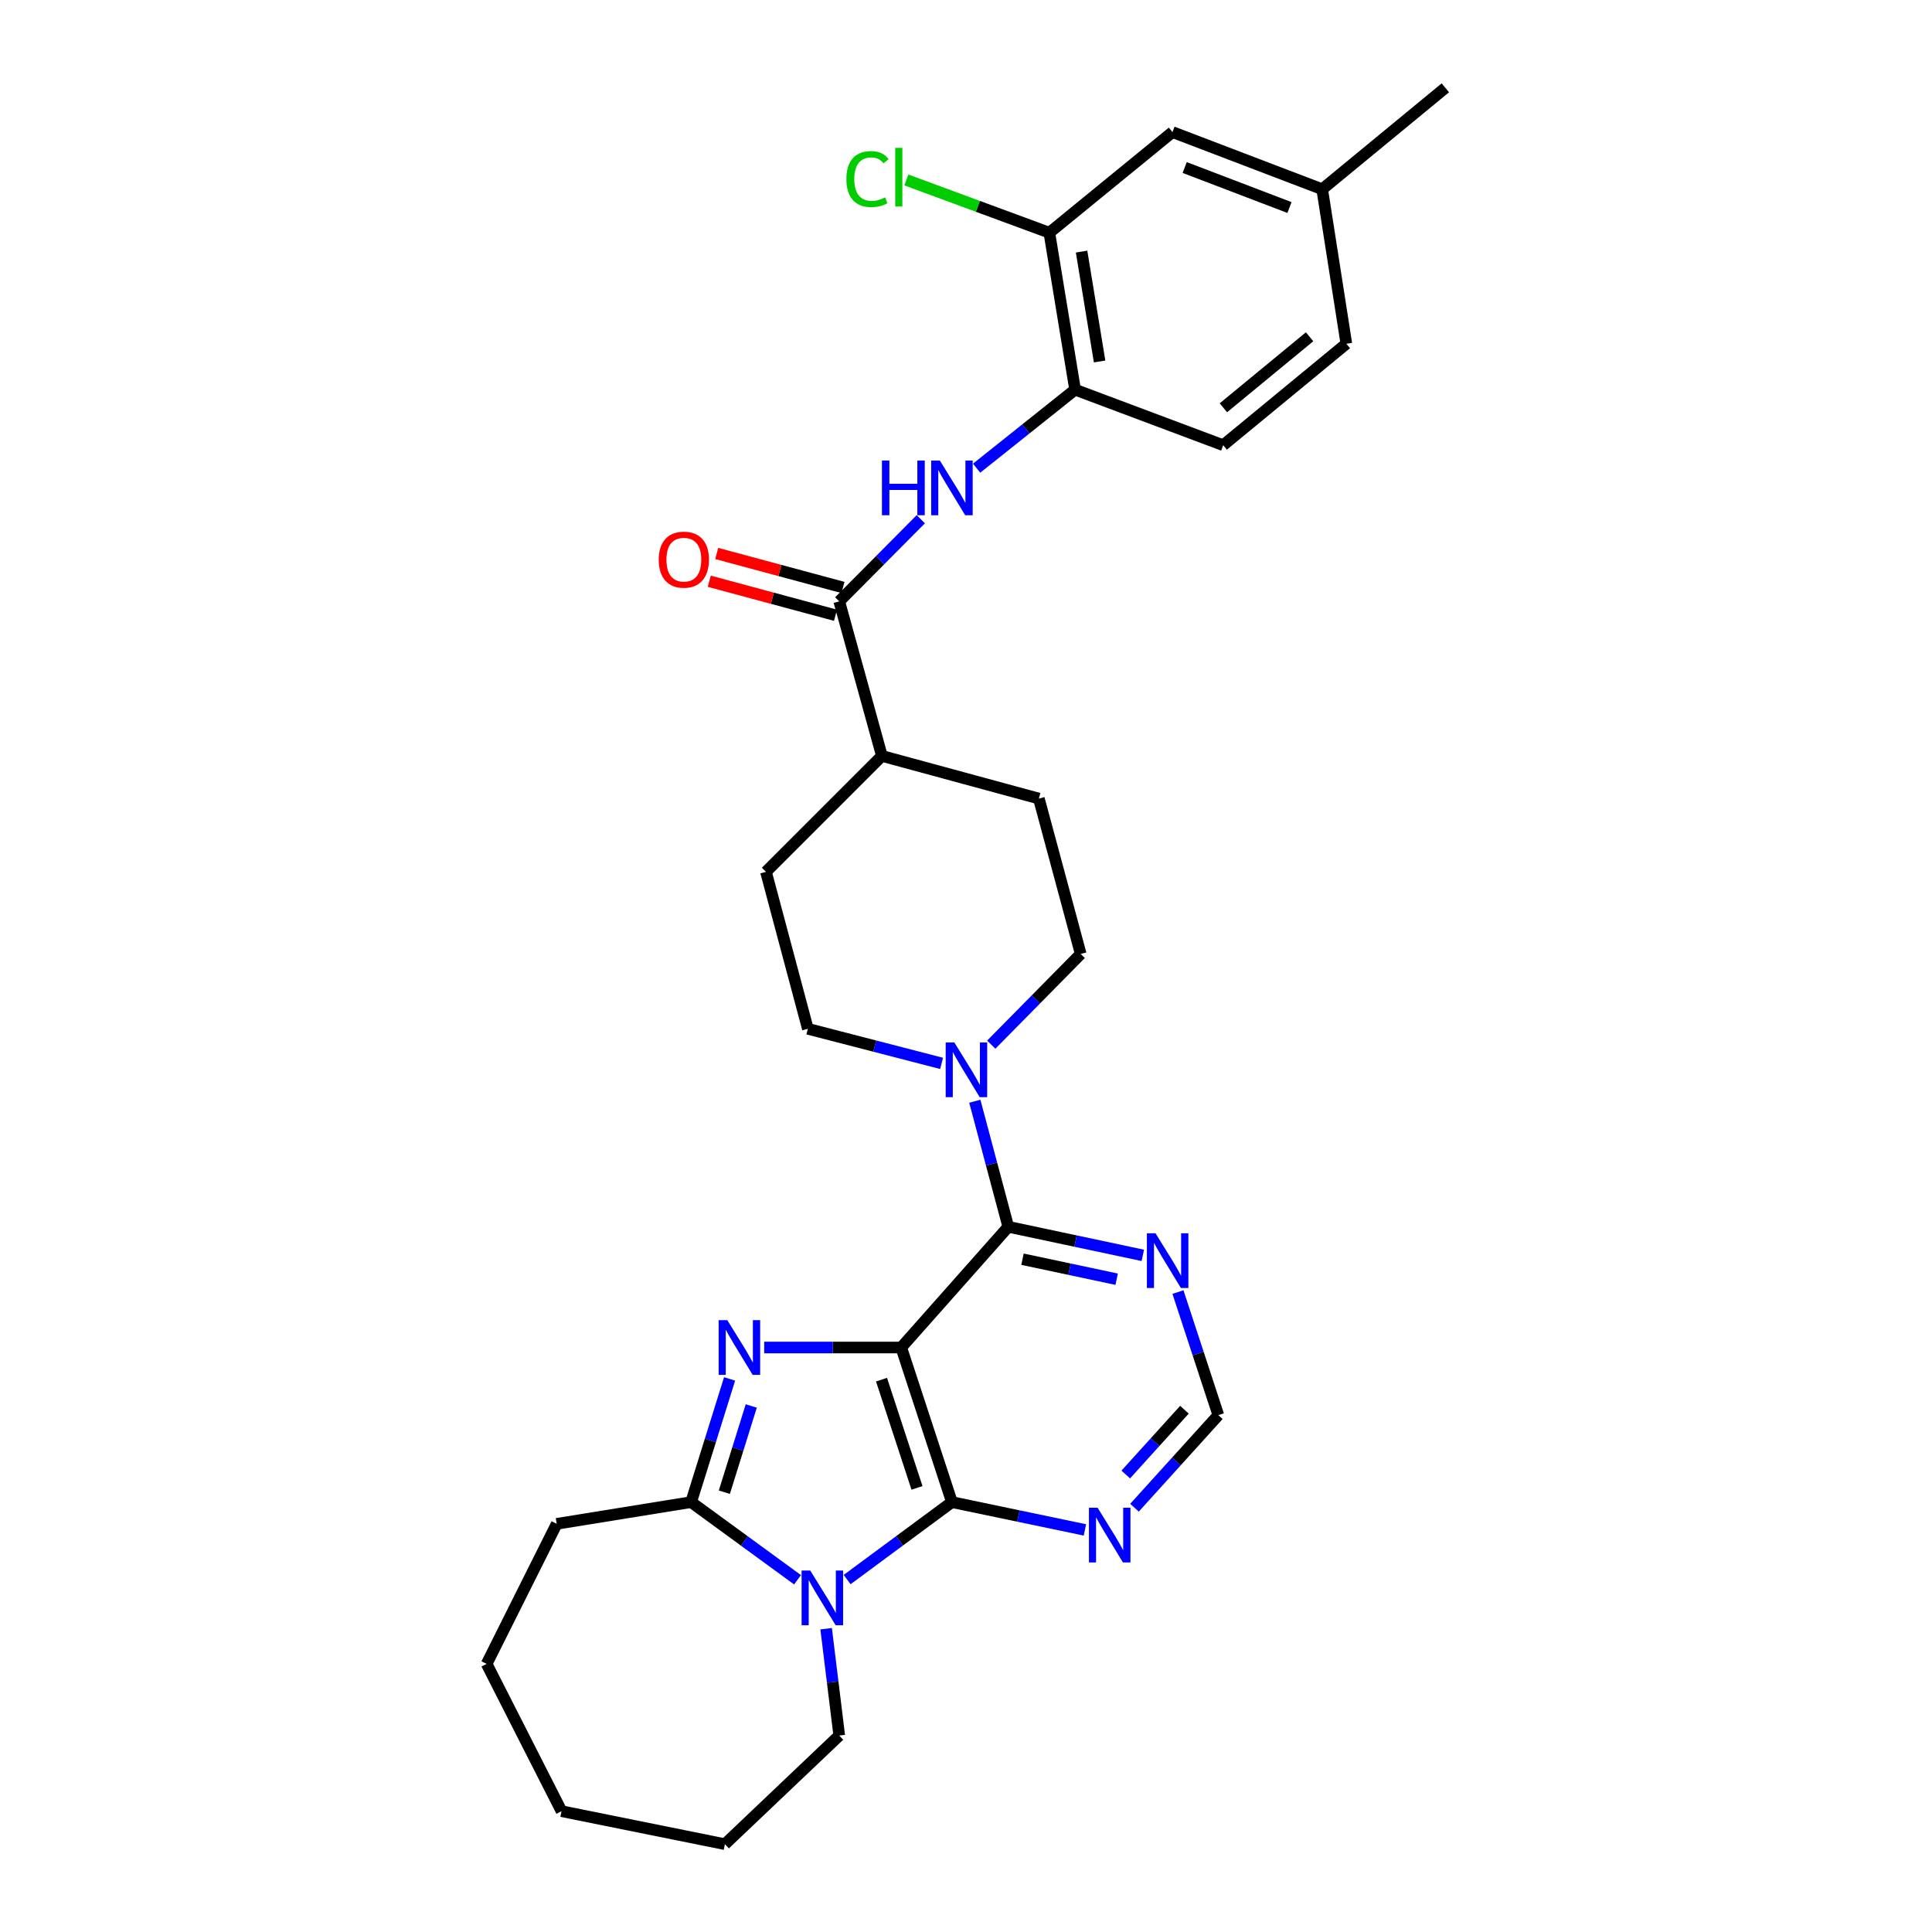 <?xml version='1.0' encoding='iso-8859-1'?>
<svg version='1.1' baseProfile='full'
              xmlns='http://www.w3.org/2000/svg'
                      xmlns:rdkit='http://www.rdkit.org/xml'
                      xmlns:xlink='http://www.w3.org/1999/xlink'
                  xml:space='preserve'
width='1000px' height='1000px' viewBox='0 0 1000 1000'>
<!-- END OF HEADER -->
<rect style='opacity:1.0;fill:#FFFFFF;stroke:none' width='1000' height='1000' x='0' y='0'> </rect>
<path class='bond-0' d='M 466.479,697.469 L 431.012,697.469' style='fill:none;fill-rule:evenodd;stroke:#000000;stroke-width:6px;stroke-linecap:butt;stroke-linejoin:miter;stroke-opacity:1' />
<path class='bond-0' d='M 431.012,697.469 L 395.545,697.469' style='fill:none;fill-rule:evenodd;stroke:#0000FF;stroke-width:6px;stroke-linecap:butt;stroke-linejoin:miter;stroke-opacity:1' />
<path class='bond-1' d='M 466.479,697.469 L 492.715,777.492' style='fill:none;fill-rule:evenodd;stroke:#000000;stroke-width:6px;stroke-linecap:butt;stroke-linejoin:miter;stroke-opacity:1' />
<path class='bond-1' d='M 456.272,714.109 L 474.637,770.125' style='fill:none;fill-rule:evenodd;stroke:#000000;stroke-width:6px;stroke-linecap:butt;stroke-linejoin:miter;stroke-opacity:1' />
<path class='bond-4' d='M 466.479,697.469 L 521.887,634.984' style='fill:none;fill-rule:evenodd;stroke:#000000;stroke-width:6px;stroke-linecap:butt;stroke-linejoin:miter;stroke-opacity:1' />
<path class='bond-3' d='M 377.635,713.725 L 367.679,745.608' style='fill:none;fill-rule:evenodd;stroke:#0000FF;stroke-width:6px;stroke-linecap:butt;stroke-linejoin:miter;stroke-opacity:1' />
<path class='bond-3' d='M 367.679,745.608 L 357.724,777.492' style='fill:none;fill-rule:evenodd;stroke:#000000;stroke-width:6px;stroke-linecap:butt;stroke-linejoin:miter;stroke-opacity:1' />
<path class='bond-3' d='M 388.855,727.726 L 381.886,750.044' style='fill:none;fill-rule:evenodd;stroke:#0000FF;stroke-width:6px;stroke-linecap:butt;stroke-linejoin:miter;stroke-opacity:1' />
<path class='bond-3' d='M 381.886,750.044 L 374.917,772.363' style='fill:none;fill-rule:evenodd;stroke:#000000;stroke-width:6px;stroke-linecap:butt;stroke-linejoin:miter;stroke-opacity:1' />
<path class='bond-2' d='M 492.715,777.492 L 465.595,797.537' style='fill:none;fill-rule:evenodd;stroke:#000000;stroke-width:6px;stroke-linecap:butt;stroke-linejoin:miter;stroke-opacity:1' />
<path class='bond-2' d='M 465.595,797.537 L 438.474,817.582' style='fill:none;fill-rule:evenodd;stroke:#0000FF;stroke-width:6px;stroke-linecap:butt;stroke-linejoin:miter;stroke-opacity:1' />
<path class='bond-7' d='M 492.715,777.492 L 527.133,784.684' style='fill:none;fill-rule:evenodd;stroke:#000000;stroke-width:6px;stroke-linecap:butt;stroke-linejoin:miter;stroke-opacity:1' />
<path class='bond-7' d='M 527.133,784.684 L 561.55,791.877' style='fill:none;fill-rule:evenodd;stroke:#0000FF;stroke-width:6px;stroke-linecap:butt;stroke-linejoin:miter;stroke-opacity:1' />
<path class='bond-21' d='M 427.607,843.016 L 430.998,870.664' style='fill:none;fill-rule:evenodd;stroke:#0000FF;stroke-width:6px;stroke-linecap:butt;stroke-linejoin:miter;stroke-opacity:1' />
<path class='bond-21' d='M 430.998,870.664 L 434.389,898.311' style='fill:none;fill-rule:evenodd;stroke:#000000;stroke-width:6px;stroke-linecap:butt;stroke-linejoin:miter;stroke-opacity:1' />
<path class='bond-30' d='M 412.807,817.69 L 385.265,797.591' style='fill:none;fill-rule:evenodd;stroke:#0000FF;stroke-width:6px;stroke-linecap:butt;stroke-linejoin:miter;stroke-opacity:1' />
<path class='bond-30' d='M 385.265,797.591 L 357.724,777.492' style='fill:none;fill-rule:evenodd;stroke:#000000;stroke-width:6px;stroke-linecap:butt;stroke-linejoin:miter;stroke-opacity:1' />
<path class='bond-24' d='M 357.724,777.492 L 288.152,788.737' style='fill:none;fill-rule:evenodd;stroke:#000000;stroke-width:6px;stroke-linecap:butt;stroke-linejoin:miter;stroke-opacity:1' />
<path class='bond-5' d='M 521.887,634.984 L 513.223,602.491' style='fill:none;fill-rule:evenodd;stroke:#000000;stroke-width:6px;stroke-linecap:butt;stroke-linejoin:miter;stroke-opacity:1' />
<path class='bond-5' d='M 513.223,602.491 L 504.559,569.999' style='fill:none;fill-rule:evenodd;stroke:#0000FF;stroke-width:6px;stroke-linecap:butt;stroke-linejoin:miter;stroke-opacity:1' />
<path class='bond-9' d='M 521.887,634.984 L 556.702,642.379' style='fill:none;fill-rule:evenodd;stroke:#000000;stroke-width:6px;stroke-linecap:butt;stroke-linejoin:miter;stroke-opacity:1' />
<path class='bond-9' d='M 556.702,642.379 L 591.517,649.775' style='fill:none;fill-rule:evenodd;stroke:#0000FF;stroke-width:6px;stroke-linecap:butt;stroke-linejoin:miter;stroke-opacity:1' />
<path class='bond-9' d='M 529.239,651.761 L 553.609,656.938' style='fill:none;fill-rule:evenodd;stroke:#000000;stroke-width:6px;stroke-linecap:butt;stroke-linejoin:miter;stroke-opacity:1' />
<path class='bond-9' d='M 553.609,656.938 L 577.98,662.115' style='fill:none;fill-rule:evenodd;stroke:#0000FF;stroke-width:6px;stroke-linecap:butt;stroke-linejoin:miter;stroke-opacity:1' />
<path class='bond-14' d='M 513.069,540.713 L 536.223,517.239' style='fill:none;fill-rule:evenodd;stroke:#0000FF;stroke-width:6px;stroke-linecap:butt;stroke-linejoin:miter;stroke-opacity:1' />
<path class='bond-14' d='M 536.223,517.239 L 559.376,493.766' style='fill:none;fill-rule:evenodd;stroke:#000000;stroke-width:6px;stroke-linecap:butt;stroke-linejoin:miter;stroke-opacity:1' />
<path class='bond-15' d='M 487.364,550.41 L 452.753,541.457' style='fill:none;fill-rule:evenodd;stroke:#0000FF;stroke-width:6px;stroke-linecap:butt;stroke-linejoin:miter;stroke-opacity:1' />
<path class='bond-15' d='M 452.753,541.457 L 418.142,532.504' style='fill:none;fill-rule:evenodd;stroke:#000000;stroke-width:6px;stroke-linecap:butt;stroke-linejoin:miter;stroke-opacity:1' />
<path class='bond-6' d='M 434.389,311.263 L 456.466,391.261' style='fill:none;fill-rule:evenodd;stroke:#000000;stroke-width:6px;stroke-linecap:butt;stroke-linejoin:miter;stroke-opacity:1' />
<path class='bond-8' d='M 434.389,311.263 L 455.495,290.008' style='fill:none;fill-rule:evenodd;stroke:#000000;stroke-width:6px;stroke-linecap:butt;stroke-linejoin:miter;stroke-opacity:1' />
<path class='bond-8' d='M 455.495,290.008 L 476.6,268.753' style='fill:none;fill-rule:evenodd;stroke:#0000FF;stroke-width:6px;stroke-linecap:butt;stroke-linejoin:miter;stroke-opacity:1' />
<path class='bond-16' d='M 436.325,304.077 L 403.652,295.277' style='fill:none;fill-rule:evenodd;stroke:#000000;stroke-width:6px;stroke-linecap:butt;stroke-linejoin:miter;stroke-opacity:1' />
<path class='bond-16' d='M 403.652,295.277 L 370.979,286.476' style='fill:none;fill-rule:evenodd;stroke:#FF0000;stroke-width:6px;stroke-linecap:butt;stroke-linejoin:miter;stroke-opacity:1' />
<path class='bond-16' d='M 432.454,318.448 L 399.781,309.648' style='fill:none;fill-rule:evenodd;stroke:#000000;stroke-width:6px;stroke-linecap:butt;stroke-linejoin:miter;stroke-opacity:1' />
<path class='bond-16' d='M 399.781,309.648 L 367.108,300.847' style='fill:none;fill-rule:evenodd;stroke:#FF0000;stroke-width:6px;stroke-linecap:butt;stroke-linejoin:miter;stroke-opacity:1' />
<path class='bond-31' d='M 587.21,780.388 L 608.91,756.429' style='fill:none;fill-rule:evenodd;stroke:#0000FF;stroke-width:6px;stroke-linecap:butt;stroke-linejoin:miter;stroke-opacity:1' />
<path class='bond-31' d='M 608.91,756.429 L 630.61,732.469' style='fill:none;fill-rule:evenodd;stroke:#000000;stroke-width:6px;stroke-linecap:butt;stroke-linejoin:miter;stroke-opacity:1' />
<path class='bond-31' d='M 582.688,763.209 L 597.878,746.437' style='fill:none;fill-rule:evenodd;stroke:#0000FF;stroke-width:6px;stroke-linecap:butt;stroke-linejoin:miter;stroke-opacity:1' />
<path class='bond-31' d='M 597.878,746.437 L 613.068,729.666' style='fill:none;fill-rule:evenodd;stroke:#000000;stroke-width:6px;stroke-linecap:butt;stroke-linejoin:miter;stroke-opacity:1' />
<path class='bond-10' d='M 505.494,242.334 L 530.98,222.011' style='fill:none;fill-rule:evenodd;stroke:#0000FF;stroke-width:6px;stroke-linecap:butt;stroke-linejoin:miter;stroke-opacity:1' />
<path class='bond-10' d='M 530.98,222.011 L 556.466,201.688' style='fill:none;fill-rule:evenodd;stroke:#000000;stroke-width:6px;stroke-linecap:butt;stroke-linejoin:miter;stroke-opacity:1' />
<path class='bond-12' d='M 609.703,668.769 L 620.156,700.619' style='fill:none;fill-rule:evenodd;stroke:#0000FF;stroke-width:6px;stroke-linecap:butt;stroke-linejoin:miter;stroke-opacity:1' />
<path class='bond-12' d='M 620.156,700.619 L 630.61,732.469' style='fill:none;fill-rule:evenodd;stroke:#000000;stroke-width:6px;stroke-linecap:butt;stroke-linejoin:miter;stroke-opacity:1' />
<path class='bond-11' d='M 556.466,201.688 L 543.137,120.45' style='fill:none;fill-rule:evenodd;stroke:#000000;stroke-width:6px;stroke-linecap:butt;stroke-linejoin:miter;stroke-opacity:1' />
<path class='bond-11' d='M 569.153,187.093 L 559.823,130.226' style='fill:none;fill-rule:evenodd;stroke:#000000;stroke-width:6px;stroke-linecap:butt;stroke-linejoin:miter;stroke-opacity:1' />
<path class='bond-18' d='M 556.466,201.688 L 633.123,230.438' style='fill:none;fill-rule:evenodd;stroke:#000000;stroke-width:6px;stroke-linecap:butt;stroke-linejoin:miter;stroke-opacity:1' />
<path class='bond-17' d='M 543.137,120.45 L 606.879,68.367' style='fill:none;fill-rule:evenodd;stroke:#000000;stroke-width:6px;stroke-linecap:butt;stroke-linejoin:miter;stroke-opacity:1' />
<path class='bond-22' d='M 543.137,120.45 L 506.134,106.798' style='fill:none;fill-rule:evenodd;stroke:#000000;stroke-width:6px;stroke-linecap:butt;stroke-linejoin:miter;stroke-opacity:1' />
<path class='bond-22' d='M 506.134,106.798 L 469.131,93.145' style='fill:none;fill-rule:evenodd;stroke:#00CC00;stroke-width:6px;stroke-linecap:butt;stroke-linejoin:miter;stroke-opacity:1' />
<path class='bond-13' d='M 456.466,391.261 L 396.462,451.265' style='fill:none;fill-rule:evenodd;stroke:#000000;stroke-width:6px;stroke-linecap:butt;stroke-linejoin:miter;stroke-opacity:1' />
<path class='bond-32' d='M 456.466,391.261 L 537.713,413.338' style='fill:none;fill-rule:evenodd;stroke:#000000;stroke-width:6px;stroke-linecap:butt;stroke-linejoin:miter;stroke-opacity:1' />
<path class='bond-19' d='M 559.376,493.766 L 537.713,413.338' style='fill:none;fill-rule:evenodd;stroke:#000000;stroke-width:6px;stroke-linecap:butt;stroke-linejoin:miter;stroke-opacity:1' />
<path class='bond-20' d='M 418.142,532.504 L 396.462,451.265' style='fill:none;fill-rule:evenodd;stroke:#000000;stroke-width:6px;stroke-linecap:butt;stroke-linejoin:miter;stroke-opacity:1' />
<path class='bond-34' d='M 606.879,68.367 L 684.363,97.951' style='fill:none;fill-rule:evenodd;stroke:#000000;stroke-width:6px;stroke-linecap:butt;stroke-linejoin:miter;stroke-opacity:1' />
<path class='bond-34' d='M 613.193,86.709 L 667.432,107.418' style='fill:none;fill-rule:evenodd;stroke:#000000;stroke-width:6px;stroke-linecap:butt;stroke-linejoin:miter;stroke-opacity:1' />
<path class='bond-25' d='M 633.123,230.438 L 696.865,177.925' style='fill:none;fill-rule:evenodd;stroke:#000000;stroke-width:6px;stroke-linecap:butt;stroke-linejoin:miter;stroke-opacity:1' />
<path class='bond-25' d='M 633.221,211.074 L 677.84,174.314' style='fill:none;fill-rule:evenodd;stroke:#000000;stroke-width:6px;stroke-linecap:butt;stroke-linejoin:miter;stroke-opacity:1' />
<path class='bond-27' d='M 434.389,898.311 L 375.211,954.545' style='fill:none;fill-rule:evenodd;stroke:#000000;stroke-width:6px;stroke-linecap:butt;stroke-linejoin:miter;stroke-opacity:1' />
<path class='bond-23' d='M 684.363,97.951 L 696.865,177.925' style='fill:none;fill-rule:evenodd;stroke:#000000;stroke-width:6px;stroke-linecap:butt;stroke-linejoin:miter;stroke-opacity:1' />
<path class='bond-26' d='M 684.363,97.951 L 748.114,45.455' style='fill:none;fill-rule:evenodd;stroke:#000000;stroke-width:6px;stroke-linecap:butt;stroke-linejoin:miter;stroke-opacity:1' />
<path class='bond-28' d='M 288.152,788.737 L 251.886,861.227' style='fill:none;fill-rule:evenodd;stroke:#000000;stroke-width:6px;stroke-linecap:butt;stroke-linejoin:miter;stroke-opacity:1' />
<path class='bond-29' d='M 375.211,954.545 L 290.649,937.463' style='fill:none;fill-rule:evenodd;stroke:#000000;stroke-width:6px;stroke-linecap:butt;stroke-linejoin:miter;stroke-opacity:1' />
<path class='bond-33' d='M 251.886,861.227 L 290.649,937.463' style='fill:none;fill-rule:evenodd;stroke:#000000;stroke-width:6px;stroke-linecap:butt;stroke-linejoin:miter;stroke-opacity:1' />
<path  class='atom-1' d='M 376.451 683.309
L 385.731 698.309
Q 386.651 699.789, 388.131 702.469
Q 389.611 705.149, 389.691 705.309
L 389.691 683.309
L 393.451 683.309
L 393.451 711.629
L 389.571 711.629
L 379.611 695.229
Q 378.451 693.309, 377.211 691.109
Q 376.011 688.909, 375.651 688.229
L 375.651 711.629
L 371.971 711.629
L 371.971 683.309
L 376.451 683.309
' fill='#0000FF'/>
<path  class='atom-3' d='M 419.389 812.901
L 428.669 827.901
Q 429.589 829.381, 431.069 832.061
Q 432.549 834.741, 432.629 834.901
L 432.629 812.901
L 436.389 812.901
L 436.389 841.221
L 432.509 841.221
L 422.549 824.821
Q 421.389 822.901, 420.149 820.701
Q 418.949 818.501, 418.589 817.821
L 418.589 841.221
L 414.909 841.221
L 414.909 812.901
L 419.389 812.901
' fill='#0000FF'/>
<path  class='atom-6' d='M 493.963 539.577
L 503.243 554.577
Q 504.163 556.057, 505.643 558.737
Q 507.123 561.417, 507.203 561.577
L 507.203 539.577
L 510.963 539.577
L 510.963 567.897
L 507.083 567.897
L 497.123 551.497
Q 495.963 549.577, 494.723 547.377
Q 493.523 545.177, 493.163 544.497
L 493.163 567.897
L 489.483 567.897
L 489.483 539.577
L 493.963 539.577
' fill='#0000FF'/>
<path  class='atom-8' d='M 568.115 780.398
L 577.395 795.398
Q 578.315 796.878, 579.795 799.558
Q 581.275 802.238, 581.355 802.398
L 581.355 780.398
L 585.115 780.398
L 585.115 808.718
L 581.235 808.718
L 571.275 792.318
Q 570.115 790.398, 568.875 788.198
Q 567.675 785.998, 567.315 785.318
L 567.315 808.718
L 563.635 808.718
L 563.635 780.398
L 568.115 780.398
' fill='#0000FF'/>
<path  class='atom-9' d='M 456.495 238.363
L 460.335 238.363
L 460.335 250.403
L 474.815 250.403
L 474.815 238.363
L 478.655 238.363
L 478.655 266.683
L 474.815 266.683
L 474.815 253.603
L 460.335 253.603
L 460.335 266.683
L 456.495 266.683
L 456.495 238.363
' fill='#0000FF'/>
<path  class='atom-9' d='M 486.455 238.363
L 495.735 253.363
Q 496.655 254.843, 498.135 257.523
Q 499.615 260.203, 499.695 260.363
L 499.695 238.363
L 503.455 238.363
L 503.455 266.683
L 499.575 266.683
L 489.615 250.283
Q 488.455 248.363, 487.215 246.163
Q 486.015 243.963, 485.655 243.283
L 485.655 266.683
L 481.975 266.683
L 481.975 238.363
L 486.455 238.363
' fill='#0000FF'/>
<path  class='atom-10' d='M 598.105 638.345
L 607.385 653.345
Q 608.305 654.825, 609.785 657.505
Q 611.265 660.185, 611.345 660.345
L 611.345 638.345
L 615.105 638.345
L 615.105 666.665
L 611.225 666.665
L 601.265 650.265
Q 600.105 648.345, 598.865 646.145
Q 597.665 643.945, 597.305 643.265
L 597.305 666.665
L 593.625 666.665
L 593.625 638.345
L 598.105 638.345
' fill='#0000FF'/>
<path  class='atom-17' d='M 340.961 289.679
Q 340.961 282.879, 344.321 279.079
Q 347.681 275.279, 353.961 275.279
Q 360.241 275.279, 363.601 279.079
Q 366.961 282.879, 366.961 289.679
Q 366.961 296.559, 363.561 300.479
Q 360.161 304.359, 353.961 304.359
Q 347.721 304.359, 344.321 300.479
Q 340.961 296.599, 340.961 289.679
M 353.961 301.159
Q 358.281 301.159, 360.601 298.279
Q 362.961 295.359, 362.961 289.679
Q 362.961 284.119, 360.601 281.319
Q 358.281 278.479, 353.961 278.479
Q 349.641 278.479, 347.281 281.279
Q 344.961 284.079, 344.961 289.679
Q 344.961 295.399, 347.281 298.279
Q 349.641 301.159, 353.961 301.159
' fill='#FF0000'/>
<path  class='atom-23' d='M 438.094 92.68
Q 438.094 85.64, 441.374 81.96
Q 444.694 78.24, 450.974 78.24
Q 456.814 78.24, 459.934 82.36
L 457.294 84.52
Q 455.014 81.52, 450.974 81.52
Q 446.694 81.52, 444.414 84.4
Q 442.174 87.24, 442.174 92.68
Q 442.174 98.28, 444.494 101.16
Q 446.854 104.04, 451.414 104.04
Q 454.534 104.04, 458.174 102.16
L 459.294 105.16
Q 457.814 106.12, 455.574 106.68
Q 453.334 107.24, 450.854 107.24
Q 444.694 107.24, 441.374 103.48
Q 438.094 99.72, 438.094 92.68
' fill='#00CC00'/>
<path  class='atom-23' d='M 463.374 76.52
L 467.054 76.52
L 467.054 106.88
L 463.374 106.88
L 463.374 76.52
' fill='#00CC00'/>
</svg>
